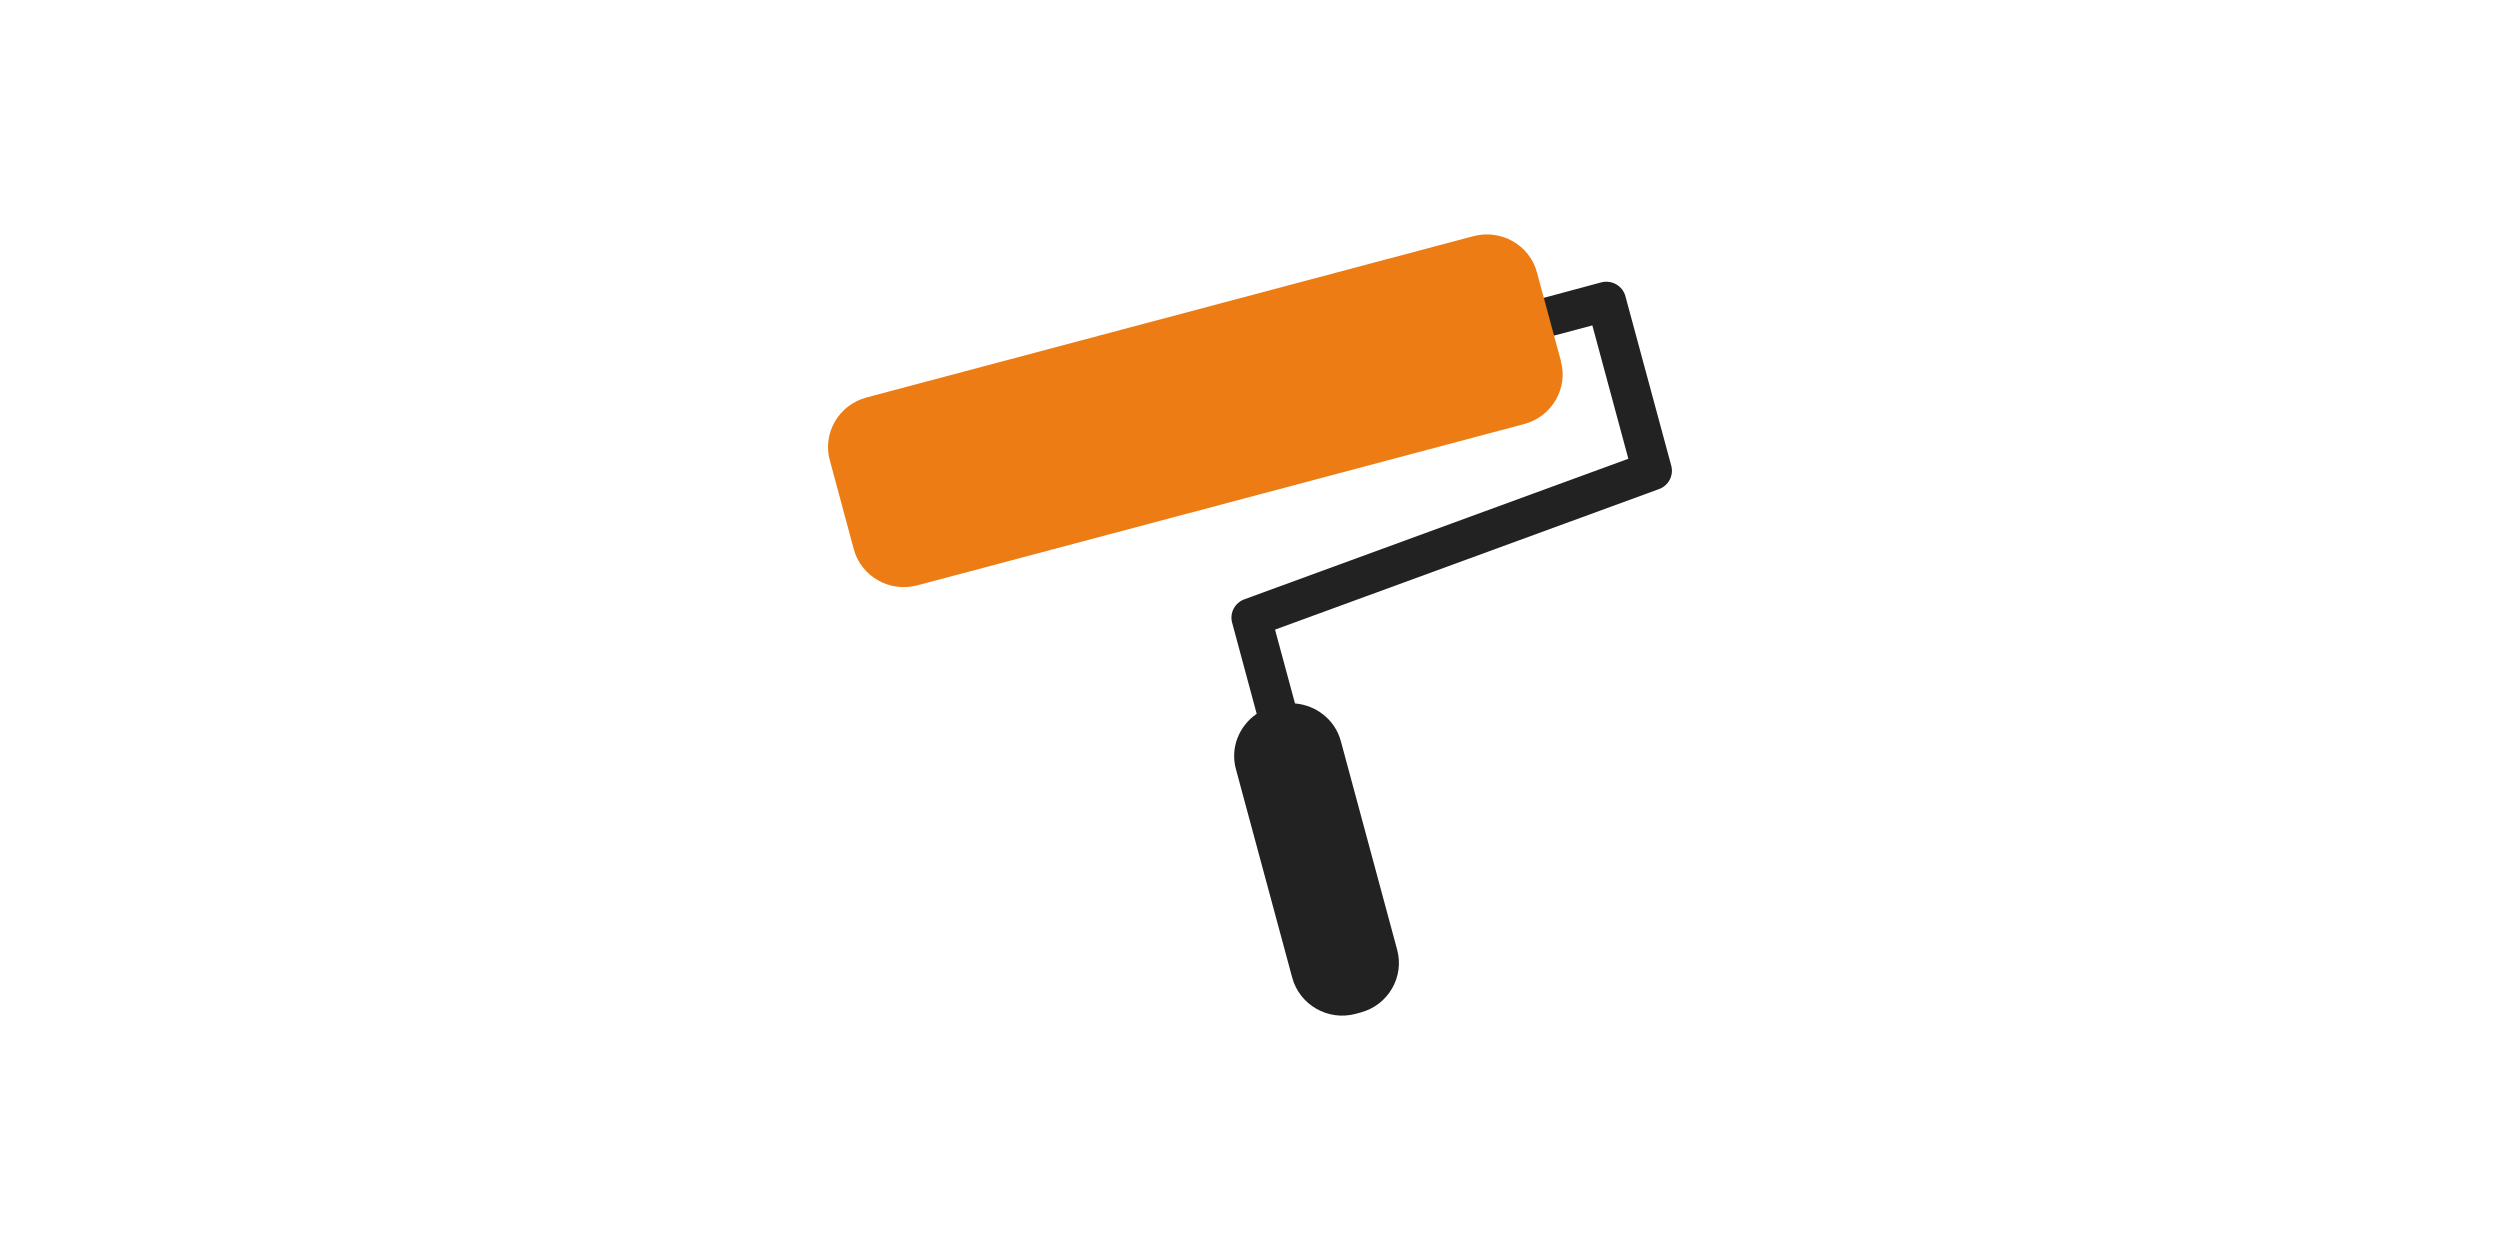 <svg width="160" height="80" viewBox="0 0 160 80" fill="none" xmlns="http://www.w3.org/2000/svg">
<g clip-path="url(#clip0_611_10054)">
<path d="M88.462 24.335L99.459 21.479L101.91 20.825L104.214 29.361L79.644 38.354C79.037 38.572 78.68 39.226 78.858 39.859L80.429 45.685C79.309 46.453 78.722 47.845 79.099 49.226L82.702 62.57C83.173 64.314 84.996 65.363 86.766 64.885L87.069 64.802C88.839 64.335 89.897 62.528 89.415 60.773L85.813 47.429C85.436 46.048 84.231 45.135 82.88 45.02L81.602 40.296L106.173 31.303C106.78 31.085 107.136 30.431 106.958 29.797L104.026 18.956C103.848 18.291 103.156 17.897 102.476 18.073L98.81 19.06L87.666 22.134" fill="#222222"/>
<path d="M99.91 23.142L99.459 21.48L98.81 19.081L98.36 17.42C97.888 15.675 96.066 14.647 94.296 15.115L55.461 25.437C53.691 25.904 52.633 27.711 53.105 29.445L54.644 35.156C55.116 36.901 56.938 37.929 58.708 37.462L97.543 27.14C99.313 26.672 100.371 24.865 99.899 23.131L99.91 23.142Z" fill="#EC7C13"/>
</g>
<defs>
<clipPath id="clip0_611_10054">
<rect width="54" height="50" fill="white" transform="translate(53 15)"/>
</clipPath>
</defs>
</svg>
